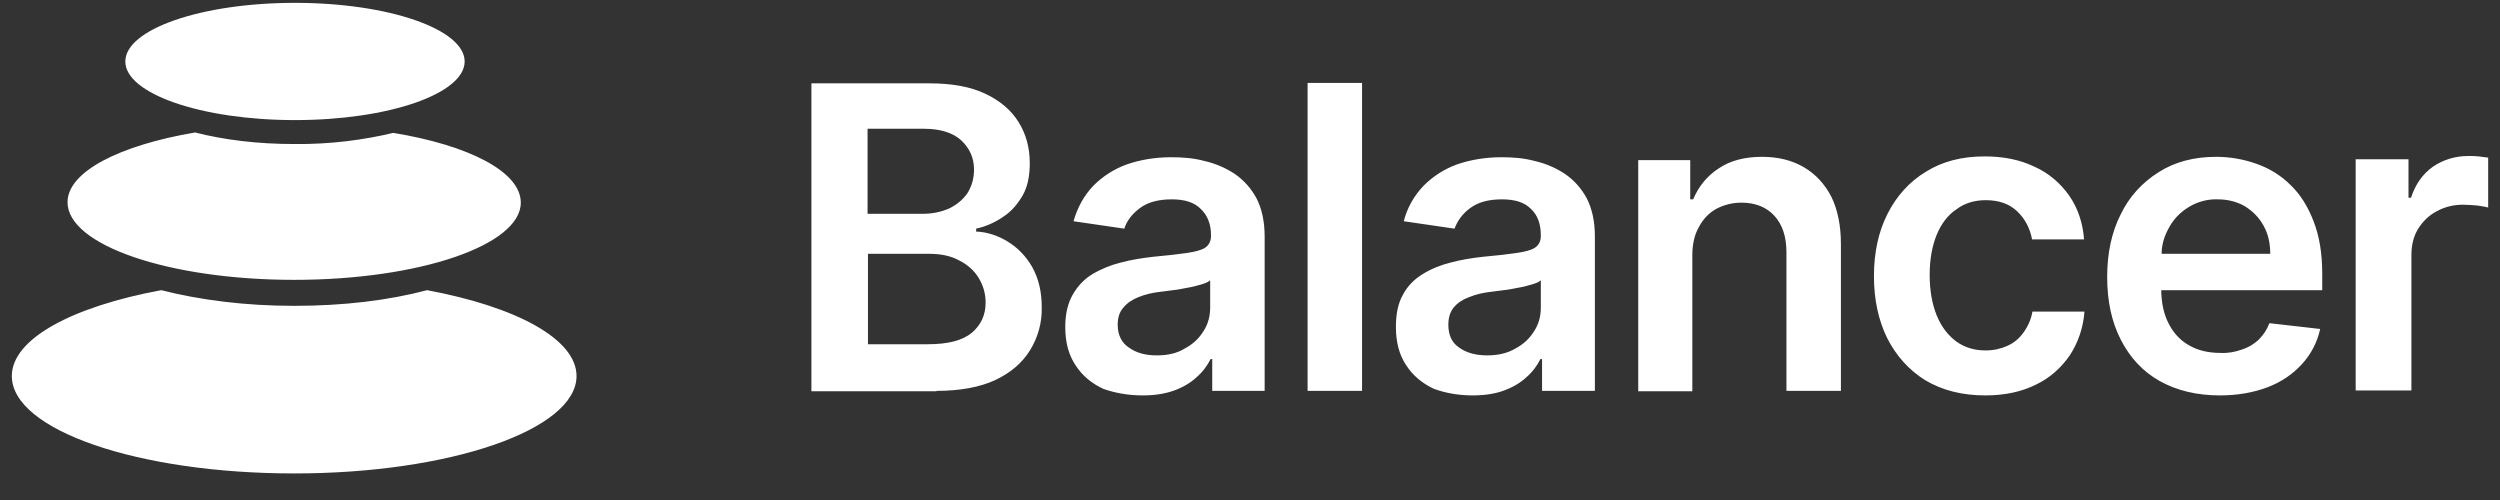<svg width="85" height="17" viewBox="0 0 85 17" fill="none" xmlns="http://www.w3.org/2000/svg">
<rect x="0" y="0" width="85" height="17" fill="#333333" stroke="none"/>
<path d="M14.521 9.866C17.539 10.427 19.602 11.522 19.602 12.785C19.602 14.609 15.307 16.097 10.002 16.097C4.696 16.097 0.402 14.623 0.402 12.785C0.402 11.522 2.451 10.427 5.482 9.866C6.802 10.202 8.346 10.399 10.002 10.399C11.658 10.399 13.202 10.216 14.521 9.866ZM13.37 4.518C15.939 4.939 17.707 5.838 17.707 6.89C17.707 8.336 14.254 9.515 10.002 9.515C5.749 9.515 2.296 8.336 2.296 6.876C2.296 5.838 4.065 4.939 6.633 4.504C7.616 4.757 8.767 4.897 10.002 4.897C11.223 4.911 12.374 4.757 13.37 4.518ZM10.03 0.097C13.216 0.097 15.798 0.995 15.798 2.09C15.798 3.185 13.216 4.083 10.03 4.083C6.844 4.083 4.261 3.185 4.261 2.09C4.261 0.995 6.844 0.097 10.03 0.097ZM31.84 13.29C32.64 13.29 33.314 13.164 33.833 12.925C34.367 12.673 34.76 12.336 35.026 11.901C35.293 11.466 35.433 10.96 35.419 10.441C35.419 9.908 35.307 9.459 35.096 9.08C34.886 8.715 34.605 8.42 34.254 8.209C33.932 8.013 33.567 7.887 33.188 7.873V7.774C33.511 7.704 33.833 7.564 34.114 7.367C34.395 7.185 34.605 6.932 34.774 6.638C34.942 6.343 35.012 5.978 35.012 5.543C35.012 5.023 34.886 4.56 34.633 4.153C34.381 3.746 34.002 3.423 33.496 3.185C32.991 2.946 32.36 2.834 31.602 2.834H27.588V13.304H31.84V13.29ZM31.377 7.269H29.497V4.378H31.419C31.981 4.378 32.402 4.518 32.682 4.771C32.963 5.038 33.117 5.36 33.117 5.767C33.117 6.076 33.033 6.343 32.893 6.567C32.739 6.792 32.528 6.96 32.275 7.087C31.981 7.213 31.686 7.269 31.377 7.269ZM31.546 11.704H29.511V8.63H31.602C31.995 8.63 32.332 8.701 32.612 8.855C32.893 8.995 33.117 9.192 33.272 9.445C33.426 9.697 33.511 9.978 33.511 10.287C33.511 10.708 33.356 11.044 33.047 11.311C32.724 11.578 32.233 11.704 31.546 11.704ZM38.858 13.444C39.265 13.444 39.616 13.388 39.925 13.276C40.233 13.164 40.486 13.009 40.682 12.827C40.893 12.645 41.047 12.434 41.16 12.209H41.216V13.29H42.998V8.041C42.998 7.522 42.9 7.087 42.718 6.736C42.535 6.399 42.282 6.118 41.974 5.908C41.651 5.697 41.314 5.557 40.949 5.473C40.584 5.374 40.205 5.346 39.826 5.346C39.279 5.346 38.774 5.431 38.325 5.585C37.889 5.739 37.496 5.992 37.174 6.315C36.851 6.652 36.626 7.073 36.5 7.522L38.226 7.774C38.31 7.508 38.493 7.269 38.76 7.073C39.026 6.876 39.377 6.778 39.84 6.778C40.275 6.778 40.598 6.876 40.823 7.101C41.047 7.311 41.174 7.606 41.174 7.999V8.027C41.174 8.195 41.103 8.336 40.977 8.42C40.851 8.504 40.64 8.56 40.346 8.602C40.051 8.645 39.686 8.687 39.223 8.729C38.858 8.771 38.479 8.827 38.114 8.925C37.777 9.009 37.454 9.136 37.146 9.318C36.865 9.487 36.64 9.725 36.472 10.02C36.303 10.315 36.219 10.68 36.219 11.115C36.219 11.634 36.332 12.069 36.57 12.42C36.795 12.771 37.117 13.037 37.511 13.22C37.904 13.36 38.353 13.444 38.858 13.444ZM39.335 12.083C38.942 12.083 38.633 11.999 38.381 11.816C38.128 11.648 38.002 11.381 38.002 11.044C38.002 10.806 38.058 10.609 38.198 10.455C38.325 10.301 38.493 10.188 38.703 10.104C38.942 10.006 39.195 9.95 39.447 9.922L39.882 9.866C40.051 9.852 40.219 9.809 40.388 9.781C40.556 9.753 40.711 9.711 40.851 9.669C40.991 9.627 41.09 9.585 41.146 9.529V10.455C41.146 10.75 41.075 11.017 40.921 11.255C40.767 11.508 40.556 11.704 40.289 11.845C40.023 12.013 39.7 12.083 39.335 12.083ZM46.31 13.29V2.82H44.458V13.29H46.31ZM50.072 13.444C50.479 13.444 50.844 13.388 51.139 13.276C51.447 13.164 51.7 13.009 51.897 12.827C52.107 12.645 52.261 12.434 52.374 12.209H52.43V13.29H54.226V8.041C54.226 7.522 54.128 7.087 53.946 6.736C53.763 6.399 53.511 6.118 53.202 5.908C52.879 5.697 52.542 5.557 52.177 5.473C51.812 5.374 51.433 5.346 51.054 5.346C50.507 5.346 50.002 5.431 49.553 5.585C49.117 5.739 48.724 5.992 48.402 6.315C48.079 6.652 47.84 7.073 47.728 7.522L49.454 7.774C49.553 7.508 49.721 7.269 49.988 7.073C50.254 6.876 50.605 6.778 51.068 6.778C51.504 6.778 51.826 6.876 52.051 7.101C52.275 7.311 52.388 7.606 52.388 7.999V8.027C52.388 8.195 52.318 8.336 52.191 8.42C52.065 8.504 51.854 8.56 51.56 8.602C51.279 8.645 50.9 8.687 50.437 8.729C50.058 8.771 49.693 8.827 49.328 8.925C48.991 9.009 48.668 9.136 48.374 9.318C48.093 9.487 47.854 9.725 47.7 10.02C47.532 10.315 47.461 10.68 47.461 11.115C47.461 11.634 47.574 12.069 47.812 12.42C48.037 12.771 48.36 13.037 48.753 13.22C49.132 13.36 49.581 13.444 50.072 13.444ZM50.563 12.083C50.184 12.083 49.861 11.999 49.609 11.816C49.356 11.648 49.244 11.381 49.244 11.044C49.244 10.806 49.3 10.609 49.426 10.455C49.553 10.301 49.721 10.188 49.946 10.104C50.184 10.006 50.437 9.95 50.69 9.922L51.124 9.866C51.293 9.852 51.461 9.809 51.63 9.781C51.798 9.753 51.953 9.711 52.093 9.669C52.233 9.627 52.332 9.585 52.388 9.529V10.455C52.388 10.75 52.318 11.017 52.163 11.255C52.009 11.508 51.798 11.704 51.532 11.845C51.251 12.013 50.928 12.083 50.563 12.083ZM57.539 13.29V8.687C57.539 8.308 57.609 7.985 57.763 7.718C57.904 7.452 58.1 7.241 58.353 7.101C58.619 6.96 58.914 6.89 59.209 6.89C59.686 6.89 60.065 7.045 60.332 7.339C60.598 7.634 60.739 8.041 60.739 8.574V13.29H62.591V8.294C62.591 7.662 62.479 7.129 62.268 6.694C62.044 6.259 61.735 5.922 61.328 5.683C60.921 5.445 60.444 5.332 59.91 5.332C59.321 5.332 58.83 5.459 58.437 5.725C58.044 5.978 57.749 6.343 57.567 6.778H57.468V5.445H55.7V13.304H57.539V13.29ZM67.504 13.444C68.163 13.444 68.739 13.318 69.216 13.08C69.693 12.855 70.086 12.504 70.381 12.069C70.661 11.634 70.83 11.143 70.872 10.595H69.103C69.061 10.848 68.949 11.101 68.795 11.311C68.654 11.508 68.472 11.662 68.247 11.76C68.023 11.859 67.784 11.915 67.517 11.915C67.124 11.915 66.802 11.816 66.507 11.606C66.226 11.395 66.002 11.101 65.847 10.722C65.693 10.343 65.609 9.88 65.609 9.346C65.609 8.813 65.693 8.364 65.847 7.985C66.002 7.606 66.226 7.311 66.521 7.115C66.802 6.904 67.139 6.806 67.517 6.806C67.967 6.806 68.317 6.932 68.584 7.185C68.851 7.438 69.019 7.76 69.09 8.139H70.858C70.816 7.578 70.647 7.073 70.353 6.652C70.058 6.231 69.651 5.88 69.174 5.669C68.682 5.431 68.121 5.318 67.475 5.318C66.704 5.318 66.044 5.487 65.482 5.838C64.921 6.174 64.472 6.68 64.177 7.269C63.868 7.873 63.714 8.588 63.714 9.388C63.714 10.188 63.868 10.89 64.163 11.494C64.472 12.097 64.893 12.574 65.454 12.925C66.044 13.276 66.718 13.444 67.504 13.444ZM75.475 13.444C76.079 13.444 76.626 13.346 77.103 13.164C77.581 12.981 77.96 12.715 78.268 12.378C78.577 12.041 78.788 11.634 78.886 11.185L77.16 10.988C77.075 11.213 76.949 11.395 76.795 11.55C76.626 11.704 76.444 11.816 76.219 11.887C75.981 11.971 75.742 12.013 75.49 11.999C75.082 11.999 74.732 11.915 74.437 11.746C74.128 11.578 73.889 11.311 73.735 11.002C73.567 10.68 73.482 10.287 73.482 9.823V9.866H78.956V9.304C78.956 8.616 78.858 8.027 78.661 7.522C78.465 7.016 78.212 6.609 77.875 6.287C77.553 5.964 77.16 5.725 76.725 5.571C76.29 5.416 75.826 5.332 75.349 5.332C74.605 5.332 73.946 5.501 73.398 5.852C72.837 6.202 72.388 6.694 72.107 7.283C71.798 7.887 71.644 8.602 71.644 9.416C71.644 10.245 71.798 10.946 72.107 11.55C72.416 12.153 72.851 12.63 73.426 12.953C74.002 13.276 74.689 13.444 75.475 13.444ZM73.496 8.56C73.51 8.28 73.595 8.013 73.735 7.76C73.889 7.466 74.114 7.227 74.409 7.045C74.704 6.862 75.054 6.764 75.405 6.778C75.756 6.778 76.065 6.862 76.332 7.016C76.598 7.185 76.809 7.395 76.963 7.676C77.118 7.957 77.188 8.266 77.188 8.63H73.496V8.56ZM81.988 13.29V8.673C81.988 8.336 82.058 8.041 82.212 7.788C82.367 7.536 82.577 7.325 82.844 7.185C83.124 7.03 83.433 6.96 83.742 6.96C83.897 6.96 84.065 6.974 84.233 6.988C84.402 7.016 84.528 7.03 84.598 7.059V5.36C84.5 5.346 84.388 5.332 84.275 5.318C84.163 5.304 84.051 5.304 83.924 5.304C83.475 5.304 83.068 5.431 82.718 5.669C82.367 5.922 82.128 6.259 81.974 6.722H81.889V5.416H80.093V13.276H81.988V13.29Z" fill="white"/>
</svg>
